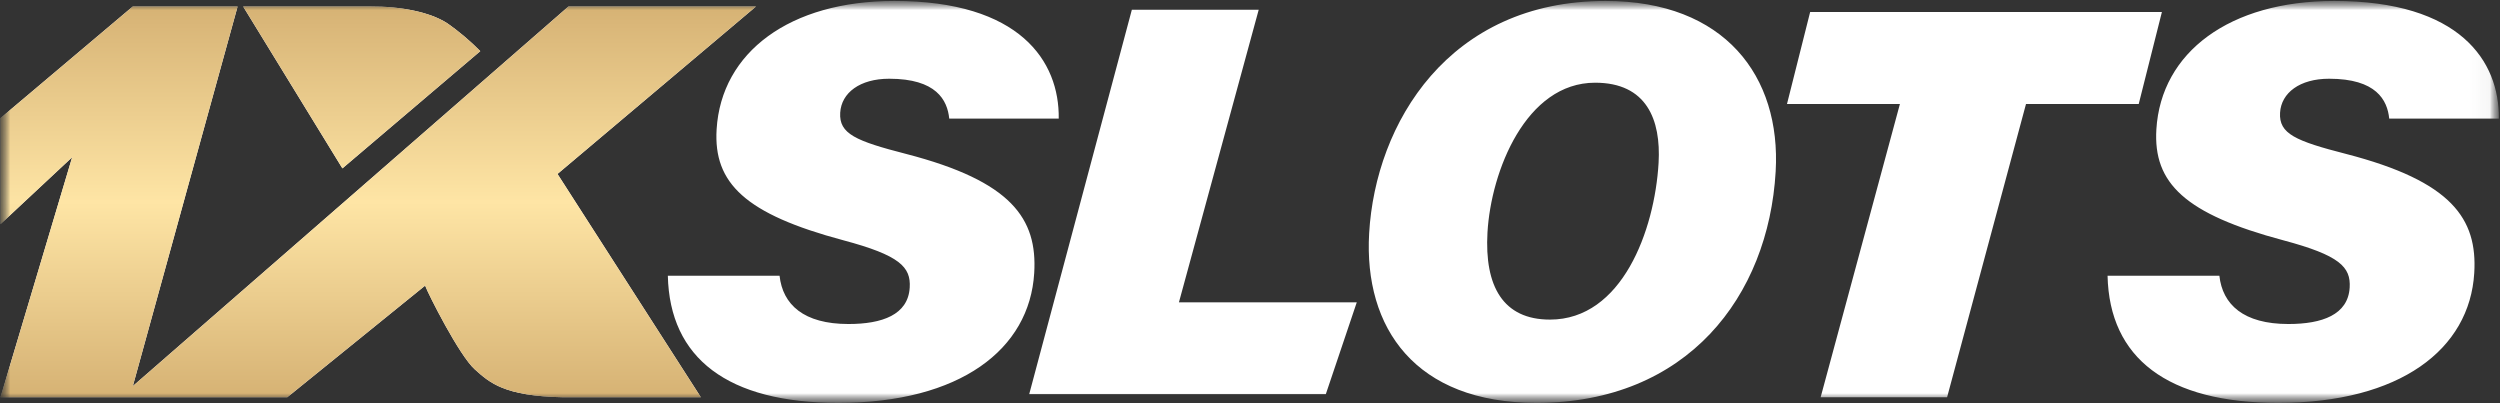<svg width="124" height="20" viewBox="0 0 124 20" fill="none" xmlns="http://www.w3.org/2000/svg">
<rect x="0" y="0" width="124" height="20" fill="#333333" stroke="none"/>
<g clip-path="url(#clip0_1_932)">
<g clip-path="url(#clip1_1_932)">
<g clip-path="url(#clip2_1_932)">
<mask id="mask0_1_932" style="mask-type:luminance" maskUnits="userSpaceOnUse" x="0" y="0" width="124" height="20">
<path d="M124 0H0V20H124V0Z" fill="white"/>
</mask>
<g mask="url(#mask0_1_932)">
<mask id="mask1_1_932" style="mask-type:luminance" maskUnits="userSpaceOnUse" x="0" y="0" width="124" height="20">
<path d="M123.956 0H0.01V20H123.956V0Z" fill="white"/>
</mask>
<g mask="url(#mask1_1_932)">
<path fill-rule="evenodd" clip-rule="evenodd" d="M0.023 5.859L6.588 0.32H11.786L6.588 19.151L28.198 0.32H37.499L27.651 8.628L34.763 19.705H27.925C25.011 19.645 24.296 18.989 23.548 18.32C22.78 17.632 21.239 14.584 21.086 14.166C18.806 16.012 16.527 17.858 14.247 19.705H0.023L3.58 7.797L0.023 11.119V5.859ZM12.059 0.32L16.983 8.351L23.822 2.536C23.316 2.025 22.767 1.561 22.181 1.151C21.345 0.615 19.937 0.312 18.351 0.321L12.059 0.32Z" fill="white"/>
<path fill-rule="evenodd" clip-rule="evenodd" d="M0.023 5.859L6.588 0.32H11.786L6.588 19.151L28.198 0.32H37.499L27.651 8.628L34.763 19.705H27.925C25.011 19.645 24.296 18.989 23.548 18.32C22.78 17.632 21.239 14.584 21.086 14.166C18.806 16.012 16.527 17.858 14.247 19.705H0.023L3.58 7.797L0.023 11.119V5.859ZM12.059 0.32L16.983 8.351L23.822 2.536C23.316 2.025 22.767 1.561 22.181 1.151C21.345 0.615 19.937 0.312 18.351 0.321L12.059 0.32Z" fill="url(#paint0_linear_1_932)"/>
<path fill-rule="evenodd" clip-rule="evenodd" d="M33.125 13.675C33.215 17.769 36.093 19.983 41.584 19.983C47.622 19.983 51.069 17.326 51.297 13.542C51.459 10.843 50.176 8.99 44.948 7.636C42.441 6.991 41.611 6.638 41.674 5.589C41.733 4.603 42.651 3.905 44.104 3.905C46.443 3.905 46.989 4.964 47.082 5.882H52.513C52.553 3.037 50.59 0.047 44.359 0.047C39.172 0.047 35.775 2.591 35.544 6.416C35.383 9.081 36.958 10.617 41.831 11.918C44.631 12.666 45.184 13.244 45.122 14.264C45.041 15.614 43.758 16.071 42.084 16.071C39.858 16.071 38.821 15.104 38.666 13.675L33.125 13.675ZM51.049 19.549H65.761L67.296 14.995H58.475L62.432 0.483H56.14L51.049 19.549ZM79.635 0.047C71.857 0.047 68.225 6.106 67.91 11.57C67.638 16.276 70.206 19.983 76.206 19.983C83.692 19.983 87.716 14.699 88.073 8.509C88.345 3.787 85.549 0.047 79.635 0.047ZM79.118 4.102C81.674 4.102 82.388 5.937 82.266 8.078C82.071 11.437 80.448 15.852 76.879 15.852C74.552 15.852 73.626 14.2 73.779 11.527C73.955 8.481 75.687 4.102 79.118 4.102ZM90.303 19.705H96.575L100.49 5.157H106.081L107.231 0.594H89.784L88.635 5.157H94.236L90.303 19.705ZM104.535 13.675C104.626 17.769 107.506 19.983 113.002 19.983C119.045 19.983 122.494 17.326 122.723 13.542C122.886 10.843 121.601 8.99 116.369 7.636C113.86 6.991 113.028 6.638 113.091 5.589C113.151 4.603 114.069 3.905 115.524 3.905C117.865 3.905 118.412 4.964 118.505 5.882H123.941C123.979 3.037 122.016 0.047 115.779 0.047C110.588 0.047 107.188 2.591 106.956 6.416C106.795 9.081 108.371 10.617 113.249 11.918C116.052 12.666 116.605 13.244 116.544 14.264C116.463 15.614 115.178 16.071 113.504 16.071C111.275 16.071 110.237 15.104 110.081 13.675L104.535 13.675Z" fill="white"/>
</g>
</g>
</g>
</g>
</g>
<defs>
<linearGradient id="paint0_linear_1_932" x1="18.761" y1="0.32" x2="18.761" y2="19.705" gradientUnits="userSpaceOnUse">
<stop stop-color="#D6B274"/>
<stop offset="0.5" stop-color="#FEE5A5"/>
<stop offset="1" stop-color="#D6B274"/>
</linearGradient>
<clipPath id="clip0_1_932">
<rect width="124" height="20" fill="white"/>
</clipPath>
<clipPath id="clip1_1_932">
<rect width="124" height="20" fill="white"/>
</clipPath>
<clipPath id="clip2_1_932">
<rect width="124" height="20" fill="white"/>
</clipPath>
</defs>
</svg>
